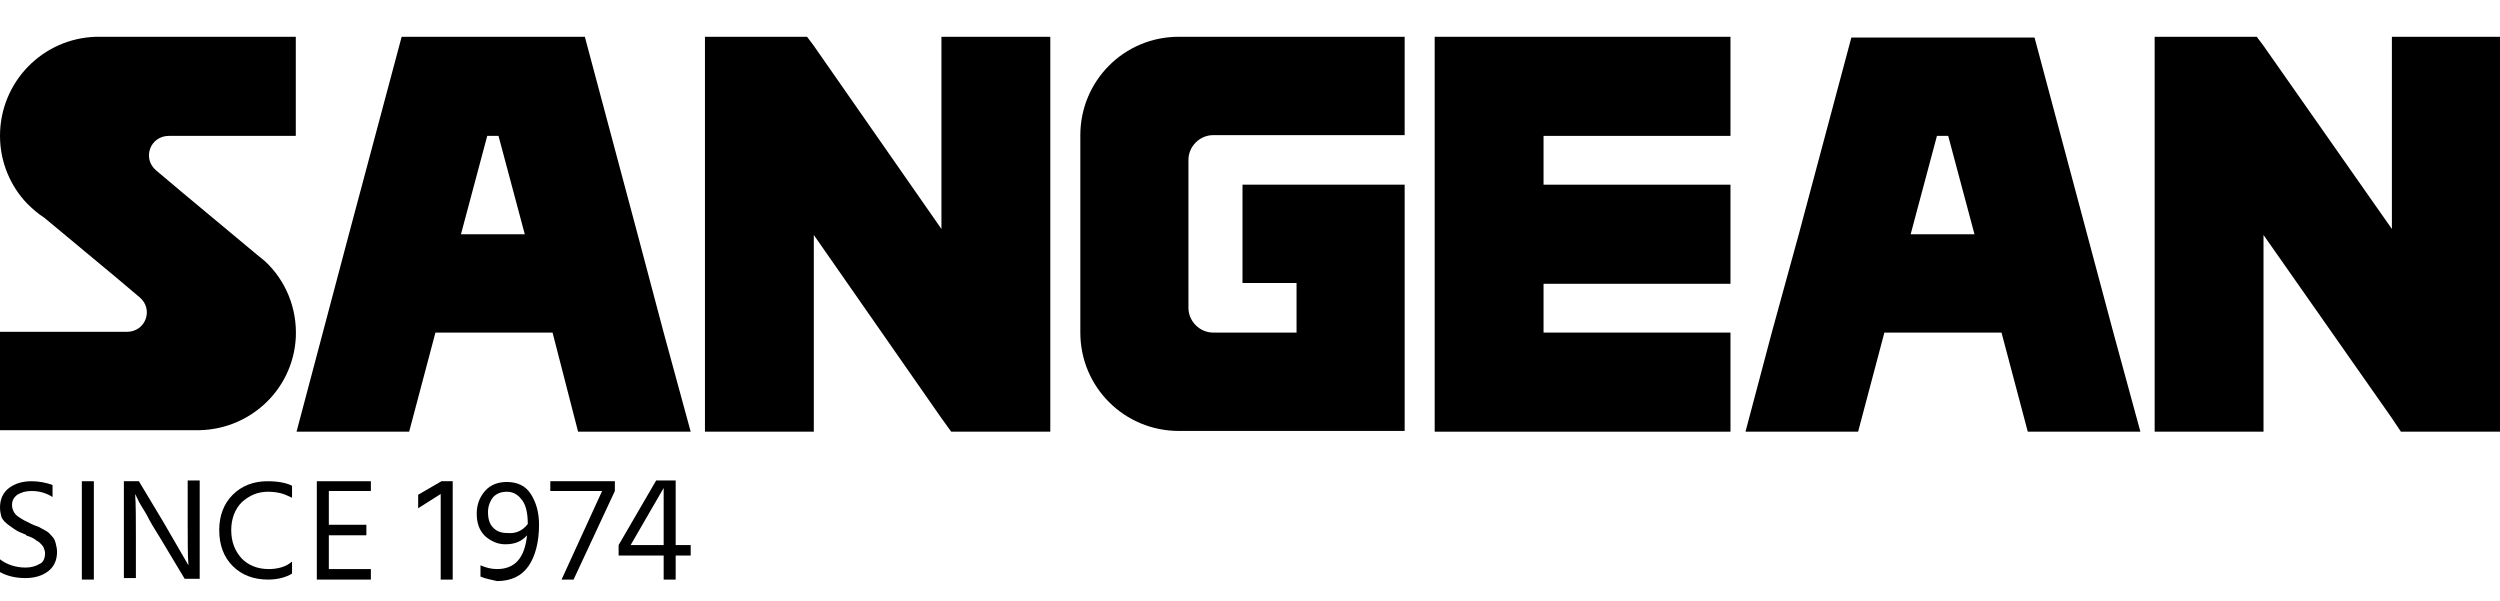 ﻿<svg xmlns="http://www.w3.org/2000/svg" viewBox="0 0 333 80">
	<defs>
<style>.cls-1{fill-rule:evenodd;}</style>
	</defs>
<g>
	<path d="M39.4,18.1V4.9h-26c-0.1,0-0.2,0-0.3,0c-0.1,0-0.2,0-0.3,0C5.7,5.1,0,10.9,0,18.1c0,3.5,1.4,6.7,3.6,9
		c0.7,0.7,1.5,1.4,2.3,1.9l9.5,7.9l3.2,2.7c1.9,1.6,0.8,4.6-1.7,4.6h-3.8H0v13.1h25.9C33,57.5,39,52.1,39.4,45
		c0.2-4-1.4-7.7-4.1-10.2l-1.1-0.9L24,25.4l-3.2-2.7c-1.9-1.6-0.8-4.6,1.7-4.6h3.7H39.4z"/>
	<path d="M88.4,44.3l-3.5-13.2l-7-26.2H53.5l-7,26.2l-3.5,13.2l-3.5,13.2h15l3.5-13.2h15.6L77,57.5h15L88.4,44.3z M61.4,31.2
		l3.5-13.1h1.5l3.5,13.1H61.4z"/>
	<polygon points="125.4,4.9 125.4,30.5 108.4,6.1 107.5,4.9 93.9,4.9 93.9,10.7 93.9,57.5 108.4,57.5 108.4,31.3 125.4,55.7 
		126.7,57.5 139.9,57.5 139.9,51.2 139.9,4.9 	"/>
	<path d="M281.5,44.3L278,31.2l-7-26.2h-24.4l-7,26.2L236,44.3l-3.5,13.2h15l3.5-13.2h15.6l3.5,13.2h15L281.5,44.3z M254.5,31.2
		l3.5-13.1h1.5l3.5,13.1H254.5z"/>
	<polygon points="318.6,4.9 318.6,30.5 301.5,6.1 300.6,4.9 287,4.9 287,10.7 287,57.5 301.5,57.5 301.5,31.3 318.6,55.7 
		319.8,57.5 333,57.5 333,51.2 333,4.9 	"/>
	<path d="M158.3,24.6v-3.3c0-1.8,1.5-3.3,3.3-3.3h3.9h7.2h14.4V4.9h-14.4h-7.2h-7.2H157c-7.3,0-13.1,5.9-13.1,13.1v6.6v13.1v6.6
		c0,7.3,5.9,13.1,13.1,13.1h1.3h7.2h7.2h14.4V44.3v-6.6V24.6h-14.4h-7.2v13.1h7.2v6.6h-7.2h-3.9c-1.8,0-3.3-1.5-3.3-3.3v-3.3V24.6z"
		/>
	<polygon class="st0" points="230.5,18.1 230.5,4.9 205.6,4.9 191.1,4.9 191.1,18.1 191.1,24.6 191.1,37.8 191.1,44.3 191.1,57.5 
		205.6,57.5 230.5,57.5 230.5,44.3 205.6,44.3 205.6,37.8 230.5,37.8 230.5,24.6 205.6,24.6 205.6,18.1 	"/>
	<path d="M7,64.6v1.6c-0.8-0.5-1.7-0.8-2.8-0.8c-0.8,0-1.4,0.2-1.9,0.5c-0.5,0.4-0.7,0.8-0.7,1.4c0,0.3,0.1,0.6,0.2,0.8
		c0.1,0.2,0.3,0.5,0.6,0.7c0.3,0.2,0.6,0.4,0.8,0.5s0.6,0.3,1,0.5c0.4,0.2,0.8,0.3,1,0.4c0.2,0.1,0.5,0.3,0.9,0.5
		c0.4,0.2,0.6,0.5,0.8,0.7c0.2,0.2,0.4,0.5,0.5,0.9c0.1,0.4,0.2,0.8,0.2,1.2c0,1.1-0.4,2-1.2,2.6c-0.8,0.6-1.8,0.9-3,0.9
		c-1.4,0-2.5-0.3-3.4-0.8v-1.7c0.9,0.7,2.1,1.1,3.4,1.1c0.8,0,1.4-0.2,1.9-0.5C5.8,74.9,6,74.3,6,73.7c0-0.3-0.1-0.5-0.2-0.8
		c-0.1-0.2-0.3-0.4-0.5-0.6c-0.2-0.2-0.5-0.3-0.7-0.5c-0.2-0.1-0.5-0.3-0.9-0.4c-0.1,0-0.2-0.1-0.3-0.2c-0.5-0.2-1-0.4-1.3-0.6
		c-0.3-0.2-0.6-0.4-1-0.7c-0.4-0.3-0.7-0.6-0.9-1C0.1,68.5,0,68.1,0,67.6c0-1.1,0.4-2,1.2-2.6c0.8-0.6,1.8-0.9,3-0.9
		C5.2,64.1,6.2,64.3,7,64.6"/>
	<rect x="10.9" y="64.1" width="1.6" height="13.1"/>
	<path d="M16.5,77.2V64.1h2l3.3,5.5l3.3,5.7C25,74,25,72.1,25,69.6v-5.6h1.6v13.1h-2l-3.3-5.5c-0.7-1.1-1.3-2.1-1.8-3.1
		c-0.6-1-1-1.6-1.2-2.1l-0.3-0.6c0.1,1.4,0.1,3.3,0.1,5.7v5.5H16.5z"/>
	<path d="M38.9,64.7v1.6c-0.6-0.3-1.1-0.5-1.5-0.6c-0.4-0.1-1-0.2-1.7-0.2c-1.4,0-2.5,0.5-3.5,1.4c-0.9,0.9-1.4,2.2-1.4,3.7
		c0,1.6,0.5,2.8,1.4,3.8c0.9,0.9,2.1,1.4,3.6,1.4c1.2,0,2.3-0.3,3.1-1v1.6c-0.8,0.5-1.9,0.8-3.2,0.8c-1.9,0-3.5-0.6-4.7-1.8
		c-1.2-1.2-1.8-2.8-1.8-4.8c0-1.9,0.6-3.5,1.8-4.7c1.2-1.2,2.8-1.8,4.6-1.8C37,64.1,38.1,64.3,38.9,64.7"/>
	<polygon points="43.8,75.8 49.4,75.8 49.4,77.2 42.2,77.2 42.2,64.1 49.4,64.1 49.4,65.4 43.8,65.4 43.8,69.9 48.8,69.9 48.8,71.3 
		43.8,71.3 	"/>
	<polygon points="55.7,67.7 55.7,65.9 58.8,64.1 60.3,64.1 60.3,77.2 58.7,77.2 58.7,65.8 	"/>
	<path d="M64,76.8v-1.5c0.7,0.3,1.4,0.5,2.2,0.5c2.4,0,3.7-1.5,4-4.5c-0.7,0.8-1.6,1.2-2.9,1.2c-1,0-1.9-0.4-2.7-1.1
		c-0.8-0.8-1.1-1.8-1.1-3c0-1.2,0.4-2.2,1.1-3c0.7-0.8,1.7-1.2,2.9-1.2c1.4,0,2.5,0.5,3.2,1.6c0.7,1.1,1.1,2.4,1.1,4.1
		c0,2.3-0.5,4.2-1.4,5.5c-0.9,1.3-2.3,2-4.2,2C65.4,77.2,64.7,77.1,64,76.8 M70.3,69.8L70.3,69.8c0-1.3-0.2-2.4-0.7-3.1
		s-1.1-1.2-2.1-1.2c-0.7,0-1.3,0.2-1.8,0.7c-0.4,0.5-0.7,1.2-0.7,2c0,0.9,0.2,1.6,0.7,2.1c0.5,0.5,1.1,0.7,1.9,0.7
		C68.7,71.1,69.6,70.7,70.3,69.8"/>
	<polygon points="73.3,64.1 81.9,64.1 81.9,65.4 76.4,77.2 74.8,77.2 80.2,65.4 73.3,65.4 	"/>
	<path d="M92,72.6V74H90v3.2h-1.6V74h-6v-1.4l5-8.6H90v8.6H92z M84,72.6h4.4V65L84,72.6z"/>
</g>
</svg>
